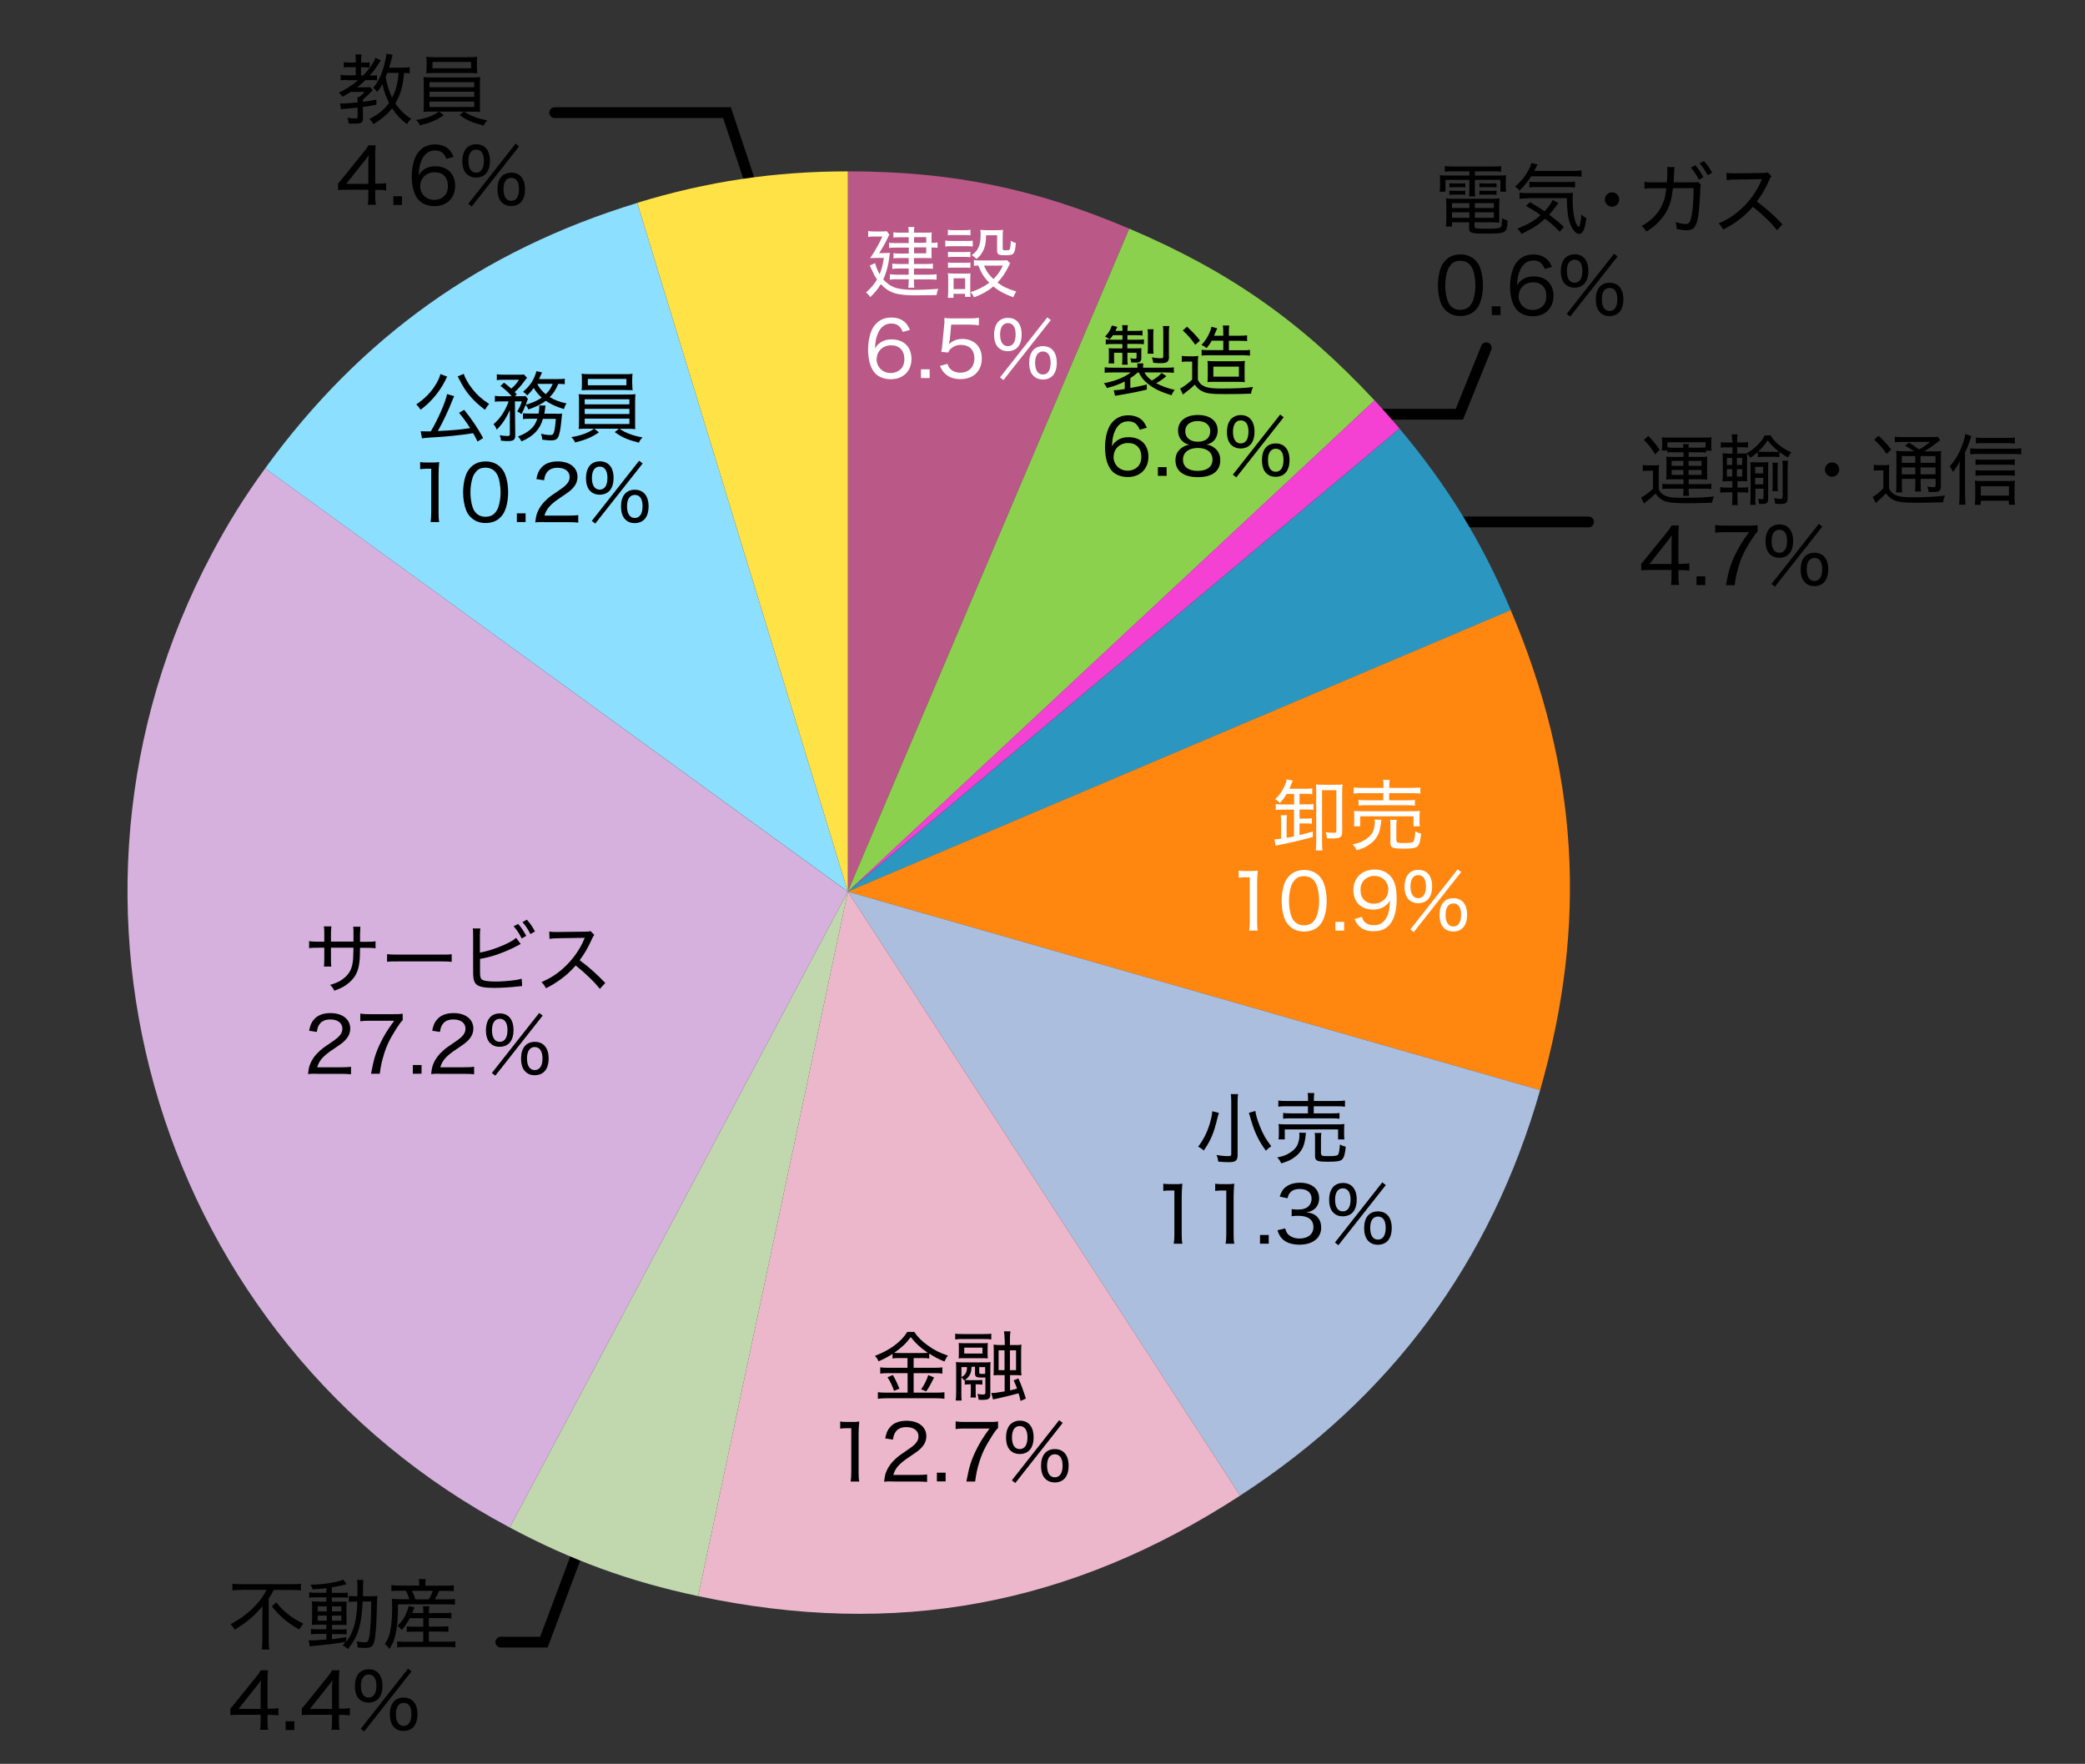 <?xml version="1.0" encoding="UTF-8"?>
<svg id="_文系男子" data-name="文系男子" xmlns="http://www.w3.org/2000/svg" width="193.59" height="163.76" version="1.1" viewBox="0 0 193.59 163.76">
  <rect x="0" y="0" width="193.59" height="163.76" fill="#333333" stroke="none"/>
  <!-- Generator: Adobe Illustrator 29.6.0, SVG Export Plug-In . SVG Version: 2.1.1 Build 207)  -->
  <defs>
    <style>
      .st0 {
        fill: #8ddfff;
      }

      .st1 {
        fill: #ba5887;
      }

      .st1, .st2 {
        fill-rule: evenodd;
      }

      .st3 {
        fill: #2b97c1;
      }

      .st4 {
        fill: none;
        stroke: #000;
        stroke-linecap: round;
        stroke-miterlimit: 10;
      }

      .st5 {
        fill: #edb7cb;
      }

      .st6 {
        fill: #f440d3;
      }

      .st7 {
        fill: #c1d8af;
      }

      .st8 {
        fill: #fff;
      }

      .st9 {
        fill: #ffe346;
      }

      .st2 {
        fill: #8bd14e;
      }

      .st10 {
        fill: #d6b1dd;
      }

      .st11 {
        fill: #abbedd;
      }

      .st12 {
        fill: #ff8710;
      }
    </style>
  </defs>
  <polyline class="st4" points="53.5 144.46 50.5 152.46 46.5 152.46"/>
  <polyline class="st4" points="138 32.29 135.5 38.46 125.5 38.46"/>
  <line class="st4" x1="147.5" y1="48.46" x2="134.5" y2="48.46"/>
  <polyline class="st4" points="51.5 10.46 67.5 10.46 70 17.96"/>
  <g>
    <path class="st1" d="M78.72,82.78V15.91c9.6,0,17.29,1.56,26.13,5.32l-26.13,61.55Z"/>
    <path class="st2" d="M78.72,82.78l26.13-61.55c9.25,3.93,15.93,8.6,22.78,15.95l-48.91,45.61Z"/>
    <path class="st6" d="M78.72,82.78l48.91-45.61c.6.65,1.75,1.94,2.32,2.62l-51.23,42.98Z"/>
    <path class="st3" d="M78.72,82.78l51.23-42.98c4.46,5.32,7.62,10.46,10.33,16.86l-61.55,26.13Z"/>
    <path class="st12" d="M78.72,82.78l61.55-26.13c6.29,14.82,7.16,29.08,2.73,44.56l-64.28-18.43Z"/>
    <path class="st11" d="M78.72,82.78l64.28,18.43c-4.6,16.05-13.86,28.56-27.86,37.65l-36.42-56.08Z"/>
    <path class="st5" d="M78.72,82.78l36.42,56.08c-15.73,10.22-31.97,13.23-50.32,9.33l13.9-65.41Z"/>
    <path class="st7" d="M78.72,82.78l-13.9,65.41c-6.36-1.35-11.75-3.31-17.49-6.37l31.39-59.04Z"/>
    <path class="st10" d="M78.72,82.78l-31.39,59.04C14.72,124.49,2.34,84,19.68,51.39c1.54-2.9,3.01-5.25,4.94-7.91l54.1,39.31Z"/>
    <path class="st0" d="M78.72,82.78L24.62,43.48c8.86-12.19,20.14-20.24,34.55-24.64l19.55,63.95Z"/>
    <path class="st9" d="M78.72,82.78l-19.55-63.95c6.5-1.99,12.76-2.92,19.55-2.92v66.87Z"/>
  </g>
  <g>
    <path d="M32.82,87.44v-.67c0-.5,0-.56-.03-.73h.67q-.02.19-.03.68v.72h.57c.45,0,.6,0,.87-.05v.65c-.25-.03-.44-.04-.85-.04h-.59c-.01.85-.02,1.01-.06,1.31-.09.88-.39,1.46-1.01,1.97-.36.3-.7.48-1.32.7-.11-.23-.17-.32-.39-.54.64-.18,1-.37,1.38-.7.49-.44.7-.92.76-1.77.01-.2.02-.43.03-.98h-2.09v1.03c0,.34,0,.54.03.72h-.68c.02-.18.03-.4.03-.72v-1.03h-.56c-.4,0-.59,0-.85.04v-.65c.28.04.42.05.87.05h.54v-.75c0-.28-.01-.52-.04-.67h.7c-.03.19-.04.38-.04.65v.76h2.09Z"/>
    <path d="M35.95,88.59c.23.03.49.04.99.04h4.03c.57,0,.72,0,.97-.04v.71c-.27-.03-.48-.04-.98-.04h-4.02c-.57,0-.75,0-1,.04v-.71Z"/>
    <path d="M44.57,88.44c.69-.12,1.49-.38,2.25-.72.57-.26.88-.44,1.1-.65l.43.58c-.13.05-.14.06-.32.16-.65.35-1.38.65-2.08.88-.5.16-.72.21-1.38.34v1.13c0,.49.03.64.14.75.14.15.58.22,1.35.22.46,0,1.13-.05,1.66-.12.29-.04.44-.06.72-.14l.04.68q-.09,0-.32.03c-.75.09-1.61.14-2.27.14-.89,0-1.36-.09-1.63-.3-.18-.14-.27-.36-.31-.7-.01-.12-.02-.26-.02-.59v-3.23c0-.34,0-.5-.04-.7h.71c-.03.22-.04.39-.04.71v1.54ZM48.11,85.78c.34.4.5.65.75,1.11l-.42.24c-.22-.44-.45-.8-.75-1.13l.42-.22ZM48.92,85.39c.34.39.5.62.75,1.09l-.42.24c-.21-.42-.42-.74-.74-1.11l.4-.22Z"/>
    <path d="M55.71,91.83c-.55-.7-1.42-1.53-2.26-2.19-.47.54-.85.88-1.36,1.26-.5.36-.87.59-1.4.85-.14-.26-.2-.35-.42-.57.93-.39,1.65-.88,2.37-1.61.67-.67,1.25-1.53,1.59-2.35.02-.05.02-.06.04-.09,0-.02.01-.03.02-.06q-.09,0-2.44.04c-.39,0-.57.02-.83.06l-.02-.68c.22.04.37.04.68.04h.16l2.48-.03c.29,0,.37-.01.51-.06l.35.36c-.08.09-.14.19-.21.36-.37.82-.69,1.38-1.15,1.99.9.67,1.56,1.26,2.38,2.11l-.51.56Z"/>
    <path d="M29.43,99.69c-.48,0-.59,0-.83.03.07-.54.09-.66.2-.93.19-.47.49-.88.95-1.28.24-.21.41-.33,1.12-.81.68-.46.92-.77.92-1.2,0-.52-.44-.85-1.12-.85-.47,0-.8.15-1.01.45-.13.19-.19.36-.24.71l-.72-.11c.1-.52.22-.79.47-1.07.34-.38.85-.57,1.51-.57,1.12,0,1.84.57,1.84,1.44,0,.34-.12.67-.34.93-.23.29-.41.43-1.23.98-.95.63-1.31,1.04-1.5,1.68h2.22c.38,0,.67-.01.92-.05v.7c-.31-.03-.55-.04-.94-.04h-2.21Z"/>
    <path d="M37.38,94.73c-.15.14-.29.32-.59.79-.61.96-.92,1.6-1.18,2.5-.17.56-.24.9-.35,1.67h-.81c.24-1.31.43-1.95.87-2.85.35-.72.66-1.23,1.28-2.07h-2.3c-.37,0-.57.01-.85.05v-.71c.29.04.5.05.87.05h2.19c.46,0,.61,0,.88-.04v.61Z"/>
    <path d="M39.14,98.88v.81h-.81v-.81h.81Z"/>
    <path d="M40.86,99.69c-.48,0-.59,0-.83.03.07-.54.09-.66.2-.93.19-.47.49-.88.95-1.28.24-.21.41-.33,1.12-.81.68-.46.92-.77.92-1.2,0-.52-.44-.85-1.12-.85-.47,0-.8.15-1.01.45-.13.19-.19.36-.24.71l-.72-.11c.1-.52.22-.79.47-1.07.34-.38.85-.57,1.51-.57,1.12,0,1.84.57,1.84,1.44,0,.34-.12.67-.34.93-.23.29-.41.43-1.23.98-.95.63-1.31,1.04-1.5,1.68h2.22c.38,0,.67-.01.92-.05v.7c-.31-.03-.55-.04-.94-.04h-2.21Z"/>
    <path d="M45.52,96.86c-.26-.25-.4-.67-.4-1.2s.14-.95.4-1.23c.21-.22.53-.34.88-.34.81,0,1.28.57,1.28,1.54,0,.55-.14.96-.4,1.22-.22.22-.53.34-.88.34s-.67-.11-.88-.34ZM50.07,94.05l.32.24-4.4,5.58-.32-.25,4.39-5.57ZM45.68,95.64c0,.7.26,1.09.72,1.09s.72-.39.72-1.09-.27-1.05-.72-1.05-.72.39-.72,1.05ZM48.78,99.49c-.27-.25-.4-.67-.4-1.22,0-.97.47-1.54,1.28-1.54s1.28.57,1.28,1.54c0,.54-.14.96-.4,1.22-.22.22-.53.34-.88.34s-.66-.11-.88-.34ZM48.93,98.26c0,.7.26,1.09.72,1.09s.72-.39.72-1.09c0-.67-.27-1.05-.72-1.05s-.72.39-.72,1.05Z"/>
  </g>
  <g>
    <path d="M22.42,147.62c-.28,0-.6.01-.84.04v-.62c.24.03.5.04.82.04h4.71c.37,0,.62-.01.83-.04v.62c-.24-.03-.53-.04-.82-.04h-1.7c-.17.32-.23.43-.47.8v3.92c0,.31.01.56.05.81h-.69c.03-.24.05-.54.05-.81v-2.45c0-.3,0-.46.01-.78-.68.86-1.38,1.46-2.58,2.2-.09-.18-.19-.31-.38-.51.98-.54,1.6-1,2.24-1.67.51-.53.75-.86,1.1-1.52h-2.35ZM25.64,148.76c.39.49.68.77,1.09,1.1.46.37.92.64,1.44.89-.15.16-.24.29-.38.54-1.06-.59-1.79-1.2-2.55-2.15l.4-.37Z"/>
    <path d="M30.33,147.45c-.45.05-.78.09-1.3.11-.04-.15-.08-.22-.2-.43,1.22-.02,2.53-.22,3.03-.47l.34.43c-.07,0-.11.01-.26.06-.39.09-.73.16-1.13.22v.52h.84c.32,0,.5,0,.64-.04v.49c-.12-.02-.22-.03-.55-.03h-.93v.4h.75c.29,0,.45,0,.62-.02-.01.14-.01.26-.01.63v.88c0,.35,0,.58.01.67-.19,0-.33-.01-.65-.01h-.71v.43h.71c.37,0,.5,0,.65-.03v.49c-.14-.02-.24-.03-.56-.03h-.8v.47c.38-.04.63-.08,1.33-.19v.44c.36-.46.62-1.03.79-1.69.14-.56.21-1.18.24-2.05h-.14c-.29,0-.45,0-.65.04v-.57c.17.02.32.03.59.03h.2c0-.24.01-.37.01-.62,0-.57,0-.68-.05-.89h.61c-.04.14-.04.29-.04.56q0,.13-.01.95h.69c.29,0,.44,0,.65-.03-.02.17-.03.32-.04.75-.04,1.69-.07,2.31-.17,3.05-.12.85-.28,1.03-.92,1.03-.17,0-.43-.01-.7-.04,0-.2-.04-.37-.11-.57.37.07.54.09.72.09.27,0,.34-.04.41-.27.14-.47.23-1.71.24-3.52h-.8c-.05,1.03-.13,1.73-.29,2.32-.21.83-.51,1.39-1.08,2.1-.07-.1-.29-.25-.49-.35.14-.14.19-.19.29-.32-1.15.19-1.49.23-2.95.37-.19.01-.24.02-.39.05l-.1-.57c.12.01.21.01.31.01.26,0,.69-.03,1.33-.08v-.52h-.78c-.22,0-.47.01-.65.04v-.51c.17.03.34.04.65.04h.78v-.43h-.67c-.3,0-.48,0-.67.02.01-.18.02-.32.02-.67v-.87c0-.36,0-.42-.02-.64.19.01.38.02.68.02h.66v-.4h-.95c-.29,0-.45,0-.64.04v-.5c.19.03.37.04.64.04h.95v-.45ZM29.5,149.14v.46h.84v-.46h-.84ZM29.5,150v.47h.84v-.47h-.84ZM30.82,149.6h.87v-.46h-.87v.46ZM30.82,150.47h.87v-.47h-.87v.47Z"/>
    <path d="M38.92,147.08c0-.16,0-.31-.04-.47h.65c-.03.17-.04.3-.04.47v.14h1.86c.38,0,.58-.01.78-.04v.55c-.23-.02-.41-.03-.75-.03h-.61c-.17.39-.25.55-.39.79h1.03c.4,0,.63,0,.83-.04v.54c-.23-.03-.42-.04-.83-.04h-4.46c0,1.33-.06,2.04-.22,2.76-.12.57-.29.96-.58,1.4-.14-.24-.21-.31-.42-.47.25-.39.37-.65.47-1.06.13-.52.21-1.34.21-2.15,0-.4,0-.78-.03-.99.27.03.48.04.83.04h.8c-.09-.29-.19-.54-.32-.79h-.64c-.33,0-.5,0-.71.03v-.55c.18.03.38.04.74.04h1.85v-.14ZM38.05,150.24c-.24.46-.42.72-.75,1.09-.14-.18-.23-.26-.4-.38.39-.37.59-.65.79-1.09.12-.26.2-.5.26-.75l.54.12q-.12.29-.22.53h1.03v-.09c0-.26,0-.39-.04-.54h.6c-.03.17-.04.29-.04.54v.09h1.39c.35,0,.54,0,.7-.04v.54c-.19-.02-.39-.03-.71-.03h-1.38v.79h1.16c.33,0,.49,0,.65-.04v.53c-.2-.02-.36-.03-.65-.03h-1.16v.94h1.79c.3,0,.5,0,.67-.04v.57c-.21-.03-.41-.04-.68-.04h-4.05c-.25,0-.46.01-.67.04v-.56c.17.03.37.04.66.04h1.76v-.94h-.86c-.27,0-.45,0-.67.03v-.52c.17.02.33.03.66.03h.87v-.79h-1.24ZM39.82,148.49c.18-.33.26-.49.37-.79h-1.94c.15.31.2.43.32.79h1.25Z"/>
    <path d="M21.39,158.63c.17-.19.32-.37.49-.59l1.79-2.21c.26-.31.39-.49.54-.75h.67c-.04.44-.04.65-.04,1.21v2.35h.27c.29,0,.47-.01.74-.05v.68c-.27-.04-.44-.05-.74-.05h-.27v.59c0,.35.01.53.06.79h-.76c.05-.24.06-.46.06-.8v-.59h-1.94c-.41,0-.62,0-.87.03v-.63ZM24.2,156.94c0-.38,0-.6.04-.95-.14.21-.29.41-.52.69l-1.57,1.98h2.05v-1.72Z"/>
    <path d="M27.33,159.81v.81h-.81v-.81h.81Z"/>
    <path d="M28.02,158.63c.17-.19.32-.37.49-.59l1.79-2.21c.26-.31.39-.49.54-.75h.67c-.04.44-.04.65-.04,1.21v2.35h.27c.29,0,.47-.01.74-.05v.68c-.27-.04-.44-.05-.74-.05h-.27v.59c0,.35.01.53.06.79h-.76c.05-.24.06-.46.06-.8v-.59h-1.94c-.41,0-.62,0-.87.03v-.63ZM30.83,156.94c0-.38,0-.6.04-.95-.14.21-.29.41-.52.69l-1.57,1.98h2.05v-1.72Z"/>
    <path d="M33.35,157.75c-.26-.25-.4-.67-.4-1.2s.14-.95.4-1.23c.22-.22.53-.34.88-.34.81,0,1.28.57,1.28,1.54,0,.54-.14.96-.4,1.22-.22.22-.53.34-.88.34s-.67-.11-.88-.34ZM37.89,154.93l.32.25-4.4,5.58-.32-.25,4.39-5.58ZM33.51,156.52c0,.7.26,1.09.72,1.09s.72-.39.72-1.09c0-.67-.26-1.05-.72-1.05s-.72.39-.72,1.05ZM36.6,160.37c-.26-.25-.4-.67-.4-1.22,0-.97.47-1.54,1.28-1.54s1.28.57,1.28,1.54c0,.54-.14.96-.4,1.22-.22.22-.53.34-.88.34s-.66-.11-.88-.34ZM36.76,159.15c0,.7.26,1.09.72,1.09s.72-.39.72-1.09-.26-1.05-.72-1.05-.72.39-.72,1.05Z"/>
  </g>
  <g>
    <path d="M83.55,126.09c-.3,0-.47,0-.68.04v-.43c-.47.3-.78.47-1.3.69-.09-.21-.15-.3-.33-.51,1.38-.52,2.43-1.29,3-2.22h.65c.29.45.67.83,1.23,1.24.6.44,1.14.71,1.89.96-.14.18-.23.35-.32.55-.58-.24-.9-.41-1.41-.74v.46c-.19-.03-.37-.04-.67-.04h-.78v.9h1.95c.34,0,.54-.01.72-.04v.58c-.22-.03-.42-.04-.73-.04h-1.94v1.81h2.06c.34,0,.58-.01.8-.04v.61c-.24-.04-.52-.05-.81-.05h-4.52c-.29,0-.56.01-.85.05v-.61c.24.03.5.04.84.04h1.92v-1.81h-1.82c-.28,0-.5.01-.72.04v-.58c.19.03.4.04.72.04h1.81v-.9h-.71ZM82.9,127.66c.25.43.4.75.61,1.27l-.5.2c-.17-.49-.35-.87-.61-1.26l.5-.21ZM85.6,125.62c.26,0,.39,0,.55-.02-.65-.43-1.16-.9-1.59-1.46-.42.58-.82.95-1.54,1.47.17,0,.29.01.52.01h2.07ZM86.73,127.89c-.41.8-.42.83-.73,1.29l-.48-.19c.27-.37.49-.79.67-1.32l.54.22Z"/>
    <path d="M92.04,124.36c-.24-.03-.39-.04-.73-.04h-1.89c-.33,0-.49,0-.73.04v-.54c.2.04.4.04.76.04h1.84c.37,0,.55,0,.75-.04v.54ZM89.52,128.18c-.09-.14-.14-.19-.26-.29v1.39c0,.37,0,.57.03.75h-.55c.03-.22.04-.46.04-.85v-2.04c0-.26,0-.47-.02-.68.14.01.42.03.65.03h1.95c.32,0,.47,0,.61-.03-.01.21-.02.38-.02.63v2.33c0,.45-.14.55-.75.55-.09,0-.17,0-.34-.02-.02-.24-.04-.34-.11-.53.21.04.36.05.5.05.19,0,.24-.03.24-.15v-1.43c-.14,0-.23.01-.34.01-.49,0-.62-.07-.62-.36v-.64h-.32c-.03.4-.06.57-.18.77-.11.19-.22.3-.44.45.12.01.21.02.39.02h.81c.19,0,.3,0,.42-.02v.44c-.12-.02-.24-.03-.42-.03h-.2v.72c0,.19,0,.33.03.5h-.51c.02-.16.03-.32.03-.5v-.72h-.14c-.18,0-.3,0-.42.03v-.43l-.04.02ZM91.7,125.63c0,.23,0,.37.02.49-.12-.01-.26-.02-.49-.02h-1.67c-.26,0-.4,0-.55.02.01-.13.02-.29.02-.48v-.47c0-.19,0-.34-.02-.48.13.01.28.02.55.02h1.6c.28,0,.42,0,.56-.02-.01.12-.02.27-.02.48v.46ZM89.26,127.87c.24-.15.34-.25.42-.4.06-.13.09-.21.11-.54h-.52v.95ZM91.22,125.12h-1.69v.55h1.69v-.55ZM90.92,127.43c0,.11.04.13.28.13.1,0,.15,0,.27-.01v-.62h-.55v.51ZM93.27,124.34c0-.29-.01-.5-.05-.73h.6c-.04.22-.05.44-.05.73v.54h.4c.27,0,.47,0,.67-.04-.02.2-.03.39-.03.7v1.44c0,.34,0,.53.03.72-.19-.02-.34-.03-.67-.03h-.39v1.42q.29-.06.65-.17c-.11-.33-.17-.43-.32-.76l.45-.18c.28.65.45,1.1.69,1.87l-.49.22c-.09-.37-.12-.5-.19-.71-.5.14-1.18.31-1.81.45-.38.08-.39.08-.56.12l-.16-.6c.34,0,.37,0,1.24-.15v-1.51h-.37c-.34,0-.48,0-.66.02.01-.19.02-.36.02-.68v-1.47c0-.34,0-.51-.02-.7.2.03.39.04.7.04h.34v-.54ZM92.72,125.37v1.84h.55v-1.84h-.55ZM94.34,127.21v-1.84h-.57v1.84h.57Z"/>
    <path d="M78,131.98c.2.03.34.04.63.04h.51c.27,0,.39,0,.64-.04-.04.43-.06.8-.06,1.19v3.53c0,.34.01.57.06.85h-.8c.04-.27.06-.51.06-.85v-4.1h-.37c-.24,0-.43.01-.66.04v-.67Z"/>
    <path d="M82.92,137.54c-.48,0-.59,0-.83.03.07-.55.09-.66.2-.93.19-.47.49-.88.95-1.28.24-.21.41-.33,1.12-.81.68-.46.92-.77.92-1.2,0-.52-.44-.85-1.12-.85-.47,0-.8.15-1.01.45-.13.19-.19.36-.24.71l-.72-.11c.1-.52.22-.79.47-1.07.34-.38.85-.57,1.51-.57,1.12,0,1.84.57,1.84,1.44,0,.34-.12.67-.34.93-.23.29-.41.43-1.23.98-.95.63-1.31,1.04-1.5,1.68h2.22c.38,0,.67-.01.92-.05v.7c-.31-.03-.55-.04-.94-.04h-2.21Z"/>
    <path d="M87.8,136.73v.81h-.81v-.81h.81Z"/>
    <path d="M92.66,132.59c-.15.14-.29.31-.59.79-.61.96-.92,1.6-1.18,2.5-.17.56-.24.9-.35,1.67h-.81c.24-1.31.43-1.95.87-2.85.35-.72.66-1.23,1.28-2.07h-2.3c-.37,0-.57.01-.85.05v-.71c.29.04.5.05.87.05h2.19c.46,0,.61,0,.88-.04v.61Z"/>
    <path d="M93.81,134.67c-.26-.25-.4-.67-.4-1.2s.14-.95.4-1.23c.22-.21.53-.34.88-.34.81,0,1.28.57,1.28,1.54,0,.54-.14.96-.4,1.22-.22.22-.53.34-.88.34s-.67-.12-.88-.34ZM98.35,131.86l.32.25-4.4,5.58-.32-.25,4.39-5.58ZM93.96,133.45c0,.7.26,1.09.72,1.09s.72-.39.72-1.09c0-.67-.26-1.05-.72-1.05s-.72.39-.72,1.05ZM97.06,137.3c-.26-.25-.4-.67-.4-1.22,0-.97.47-1.54,1.28-1.54s1.28.57,1.28,1.54c0,.54-.14.96-.4,1.22-.22.22-.53.34-.88.34s-.66-.12-.88-.34ZM97.22,136.07c0,.7.26,1.09.72,1.09s.72-.39.72-1.09c0-.67-.26-1.05-.72-1.05s-.72.39-.72,1.05Z"/>
  </g>
  <g>
    <path d="M113.17,103.33c-.03.1-.06.22-.12.43-.35,1.46-.63,2.11-1.28,3.06-.17-.15-.29-.24-.52-.36.52-.69.85-1.35,1.1-2.22.12-.43.19-.77.21-1.07l.62.16ZM114.95,101.6c-.03.19-.04.43-.04.77v4.88c0,.51-.19.65-.83.65-.29,0-.57-.01-.97-.05-.03-.26-.06-.39-.16-.62.44.08.77.11,1.05.11.26,0,.32-.04.32-.18v-4.81c0-.33-.01-.56-.04-.77h.68ZM116.56,103.14c.05.39.16.77.41,1.41.27.71.59,1.27,1.07,1.87-.24.16-.33.24-.5.42-.66-.9-1.03-1.66-1.37-2.8l-.13-.45c-.05-.16-.08-.26-.08-.27l.59-.17Z"/>
    <path d="M121.26,105.19c-.02.11-.03.17-.04.3-.03.32-.13.77-.23.99-.19.42-.47.75-.9,1.04-.31.21-.56.32-1.13.49-.11-.24-.19-.36-.37-.55.46-.09.67-.16.95-.3.42-.22.75-.52.9-.81.11-.22.21-.6.21-.86v-.06s0-.04,0-.04c0-.04-.01-.15-.02-.23l.63.02ZM121.45,102.11c0-.29,0-.45-.04-.63h.62c-.03.16-.04.33-.04.63v.11h2.09c.37,0,.62-.01.8-.04v.57c-.21-.03-.46-.04-.8-.04h-2.1v.66h1.64c.38,0,.57,0,.75-.04v.54c-.22-.03-.38-.04-.75-.04h-3.73c-.34,0-.53,0-.75.04v-.54c.18.03.37.04.75.04h1.55v-.66h-1.94c-.37,0-.55,0-.81.04v-.57c.17.03.43.04.82.04h1.94v-.11ZM118.71,105.8c.02-.16.03-.29.03-.5v-.44c0-.2,0-.34-.03-.5.22.02.41.03.73.03h4.65c.33,0,.51,0,.74-.03-.02.15-.03.27-.03.48v.44c0,.22,0,.37.03.51h-.59v-.93h-4.95v.93h-.58ZM122.67,107.1c0,.21.07.24.67.24s.81-.03.9-.14c.08-.11.13-.38.17-.94.16.09.34.16.54.2-.06.65-.15.98-.32,1.17-.16.17-.47.23-1.3.23-1.05,0-1.23-.08-1.23-.54v-1.55c0-.32,0-.44-.04-.58h.63c-.03.16-.04.29-.04.56v1.36Z"/>
    <path d="M108,109.9c.2.03.34.04.63.04h.51c.27,0,.39,0,.64-.04-.04.43-.06.8-.06,1.19v3.53c0,.34.01.57.06.85h-.8c.04-.26.06-.51.06-.85v-4.09h-.37c-.24,0-.43.01-.66.04v-.67Z"/>
    <path d="M112.82,109.9c.2.03.34.04.63.04h.51c.27,0,.39,0,.64-.04-.04.43-.06.8-.06,1.19v3.53c0,.34.01.57.06.85h-.8c.04-.26.06-.51.06-.85v-4.09h-.37c-.24,0-.43.01-.66.04v-.67Z"/>
    <path d="M117.8,114.66v.81h-.81v-.81h.81Z"/>
    <path d="M119.33,114.07c.11.36.2.5.41.65.24.18.55.27.91.27.8,0,1.3-.41,1.3-1.06,0-.69-.49-1.05-1.41-1.05-.22,0-.39.01-.61.04v-.66c.17.02.36.04.57.04.46,0,.79-.1,1.01-.32.17-.17.27-.42.27-.69,0-.56-.41-.9-1.1-.9-.43,0-.72.12-.92.37-.1.12-.15.24-.22.49l-.72-.15c.13-.39.22-.56.42-.77.34-.34.84-.52,1.47-.52,1.08,0,1.77.57,1.77,1.44,0,.44-.18.83-.5,1.05-.18.13-.33.19-.67.26.5.06.78.19,1.02.45.23.25.34.57.34.98,0,.39-.15.77-.42,1.03-.36.35-.91.54-1.59.54-.76,0-1.32-.21-1.67-.61-.17-.19-.25-.36-.38-.73l.72-.17Z"/>
    <path d="M123.81,112.6c-.26-.25-.4-.67-.4-1.2s.14-.95.4-1.23c.22-.22.53-.34.88-.34.81,0,1.28.57,1.28,1.54,0,.54-.14.96-.4,1.22-.22.22-.53.34-.88.34s-.67-.11-.88-.34ZM128.35,109.78l.32.25-4.4,5.58-.32-.25,4.39-5.58ZM123.96,111.38c0,.7.26,1.09.72,1.09s.72-.39.72-1.09c0-.67-.26-1.05-.72-1.05s-.72.39-.72,1.05ZM127.06,115.23c-.26-.25-.4-.67-.4-1.22,0-.97.47-1.54,1.28-1.54s1.28.57,1.28,1.54c0,.54-.14.96-.4,1.22-.22.22-.53.34-.88.34s-.66-.11-.88-.34ZM127.22,114c0,.7.26,1.09.72,1.09s.72-.39.72-1.09-.26-1.05-.72-1.05-.72.39-.72,1.05Z"/>
  </g>
  <g>
    <path d="M41.53,34.96c-.05.08-.11.18-.19.37-.29.59-.75,1.25-1.21,1.74-.34.37-.6.61-1.08.97-.13-.21-.24-.34-.4-.49.82-.56,1.4-1.15,1.85-1.92.22-.37.34-.67.39-.9l.64.24ZM44.34,40.99c-.17-.34-.22-.44-.41-.77-1.19.19-2.55.33-3.92.4-.56.04-.6.04-.83.08l-.12-.66c.19,0,.35.01.52.01.14,0,.22,0,.42,0,.67-1.13,1.36-2.7,1.51-3.46l.66.19c-.06.11-.06.14-.14.32-.39,1-.95,2.18-1.38,2.92,1.4-.07,1.91-.11,3-.27-.31-.5-.54-.82-1.03-1.42l.48-.28c.72.9,1.28,1.74,1.76,2.62l-.53.33ZM43.06,34.72c.12.38.43.93.81,1.41.42.53.85.92,1.55,1.38-.18.19-.27.32-.39.54-.61-.47-.95-.78-1.31-1.19-.42-.47-.75-.99-1.06-1.6-.09-.17-.13-.26-.17-.31l.57-.24Z"/>
    <path d="M52.44,35.67c-.17-.02-.27-.02-.6-.03-.26.58-.43.85-.8,1.23.44.27.88.43,1.56.59-.13.19-.16.27-.24.52-.72-.22-1.23-.45-1.68-.77-.41.31-.87.54-1.62.81-.06-.16-.14-.28-.26-.42-.14.37-.22.56-.39.85-.15-.13-.2-.16-.39-.25.2-.32.32-.57.43-.93h-.64l.03,3.16c0,.39-.16.52-.65.52-.22,0-.38,0-.68-.04,0-.17-.04-.32-.11-.5.32.05.52.07.74.07.14,0,.2-.04.2-.16v-2.26c-.34.78-.72,1.34-1.22,1.83-.09-.23-.15-.33-.3-.5.64-.56,1.07-1.2,1.41-2.12h-.66c-.29,0-.46,0-.62.04v-.56c.17.03.34.04.65.04h.91c-.34-.39-.59-.62-1.04-.96l.33-.3c.34.26.46.37.67.55.34-.29.47-.45.72-.82h-1.43c-.28,0-.46,0-.63.04v-.55c.17.03.35.04.67.04h1.26c.39,0,.44,0,.59-.02l.29.31c-.06.06-.11.11-.22.27-.33.45-.6.75-.93,1.05.07.08.1.11.19.21l-.17.18h.47c.24,0,.39,0,.52-.02l.22.28c-.04.06-.06.13-.1.24-.04.12-.06.17-.1.29.65-.19,1.06-.38,1.48-.66-.32-.29-.53-.55-.74-.9-.18.24-.29.37-.61.7-.12-.16-.19-.21-.38-.34.56-.5.88-.92,1.1-1.5.07-.17.09-.24.14-.42l.52.12q-.03.06-.11.24c-.07.17-.1.24-.17.38h1.67c.32,0,.54-.01.72-.04v.53ZM51.61,38.42c.29,0,.45,0,.58-.03q-.02.14-.07.68c-.08.86-.19,1.38-.34,1.59-.12.16-.29.23-.62.23-.23,0-.38-.01-.81-.07-.02-.23-.04-.31-.12-.55.39.09.64.12.86.12.24,0,.31-.08.39-.43.05-.24.08-.45.13-1.07h-1.2c-.29,1-.88,1.61-1.99,2.09-.09-.18-.18-.31-.33-.45.59-.23.91-.42,1.23-.72.26-.24.43-.52.57-.93h-.7c-.31,0-.47,0-.63.03v-.54c.17.02.31.03.65.03h.8c.04-.23.06-.43.06-.61,0-.06,0-.08-.01-.14h.59c-.02.14-.02.16-.06.47-.01.09-.03.17-.05.29h1.08ZM49.88,35.64c.19.37.43.67.79.96.31-.29.45-.51.65-.96h-1.43Z"/>
    <path d="M54.54,39.8c-.37,0-.57,0-.81.03q.02-.17.03-.75v-1.71c0-.37,0-.58-.03-.77.22.02.45.03.81.03h3.66c.35,0,.57,0,.8-.03-.02.17-.03.39-.03.77v2.11s0,.13,0,.13c0,.05,0,.11.02.23-.23-.02-.44-.03-.8-.03h-.67c.56.38,1.26.65,2.14.8-.17.17-.27.31-.34.49-1.1-.29-1.51-.47-2.24-.98l.39-.32h-2.29l.43.34c-.4.27-.67.42-1.11.6-.27.11-.43.16-1.1.34-.11-.22-.17-.32-.35-.5.85-.12,1.64-.42,2.11-.78h-.62ZM58.71,35.71c0,.22,0,.36.03.52-.23-.01-.47-.02-.8-.02h-3.14c-.34,0-.57,0-.8.02.02-.18.03-.32.03-.52v-.49c0-.21,0-.32-.03-.52.22.03.42.04.81.04h3.11c.39,0,.58,0,.81-.04-.02.18-.03.3-.03.52v.49ZM54.29,37.54h4.15v-.47h-4.15v.47ZM54.29,38.44h4.15v-.48h-4.15v.48ZM54.29,39.37h4.15v-.5h-4.15v.5ZM54.58,35.18v.59h3.58v-.59h-3.58Z"/>
    <path d="M39,42.9c.2.03.34.04.63.04h.51c.27,0,.39,0,.64-.04-.04.43-.06.8-.06,1.19v3.53c0,.34.01.57.06.85h-.8c.04-.27.06-.51.06-.85v-4.1h-.37c-.24,0-.43.01-.66.04v-.67Z"/>
    <path d="M43.72,48.04c-.2-.2-.35-.43-.44-.67-.19-.5-.28-1.07-.28-1.65,0-.77.17-1.54.42-1.96.36-.6.93-.92,1.67-.92.55,0,1.03.19,1.37.53.2.2.35.44.44.67.19.5.28,1.06.28,1.66,0,.86-.19,1.64-.51,2.09-.37.52-.9.77-1.59.77-.55,0-1.01-.18-1.36-.53ZM44.21,43.79c-.15.17-.26.34-.32.53-.14.42-.21.89-.21,1.4,0,.65.14,1.33.33,1.66.24.4.6.6,1.07.6.34,0,.65-.11.85-.33.15-.16.27-.35.34-.57.14-.43.21-.88.21-1.38,0-.61-.13-1.3-.31-1.63-.23-.43-.6-.65-1.1-.65-.37,0-.65.11-.87.37Z"/>
    <path d="M48.8,47.66v.81h-.81v-.81h.81Z"/>
    <path d="M50.53,48.47c-.48,0-.59,0-.83.03.07-.55.09-.66.2-.93.19-.47.49-.88.95-1.28.24-.21.41-.33,1.12-.81.68-.46.92-.77.92-1.2,0-.52-.44-.85-1.12-.85-.47,0-.8.15-1.01.45-.13.19-.19.36-.24.71l-.72-.11c.1-.52.22-.79.47-1.07.34-.38.85-.57,1.51-.57,1.12,0,1.84.57,1.84,1.44,0,.34-.12.67-.34.93-.23.29-.41.43-1.23.98-.95.63-1.31,1.04-1.5,1.68h2.22c.38,0,.67-.01.92-.05v.7c-.31-.03-.55-.04-.94-.04h-2.21Z"/>
    <path d="M54.81,45.6c-.26-.25-.4-.67-.4-1.2s.14-.95.4-1.23c.22-.22.53-.34.88-.34.81,0,1.28.57,1.28,1.54,0,.54-.14.96-.4,1.22-.22.22-.53.34-.88.34s-.67-.11-.88-.34ZM59.35,42.78l.32.25-4.4,5.58-.32-.25,4.39-5.58ZM54.96,44.37c0,.7.26,1.09.72,1.09s.72-.39.72-1.09c0-.67-.26-1.05-.72-1.05s-.72.39-.72,1.05ZM58.06,48.23c-.26-.25-.4-.67-.4-1.22,0-.97.47-1.54,1.28-1.54s1.28.57,1.28,1.54c0,.54-.14.96-.4,1.22-.22.22-.53.34-.88.34s-.66-.11-.88-.34ZM58.22,47c0,.7.26,1.09.72,1.09s.72-.39.72-1.09-.26-1.05-.72-1.05-.72.39-.72,1.05Z"/>
  </g>
  <g>
    <path class="st8" d="M119.46,73.71c-.2.34-.34.53-.64.85-.15-.19-.21-.24-.42-.36.4-.37.65-.73.9-1.29.09-.19.14-.36.17-.55l.57.11c-.04.09-.06.11-.22.52-.04.09-.06.14-.11.24h1.53c.27,0,.42,0,.6-.04v.55c-.17-.03-.32-.04-.59-.04h-.59v.98h.72c.26,0,.4,0,.57-.03v.54c-.16-.02-.32-.03-.57-.03h-.72v.84h.57c.29,0,.42,0,.58-.04v.52c-.19-.02-.3-.03-.58-.03h-.57v1.08c.42-.09.54-.13,1.23-.33v.51c-1.21.33-2.12.54-2.9.69-.28.05-.43.09-.55.12l-.11-.59h.06c.06,0,.24-.02.56-.06v-1.53c0-.32-.01-.48-.04-.65h.59c-.04.19-.04.33-.04.62v1.48c.35-.06.4-.08.69-.14v-2.48h-1.1c-.26,0-.43,0-.6.04v-.56c.17.03.34.04.62.04h1.09v-.98h-.7ZM124.62,77.24c0,.5-.17.6-.95.6-.14,0-.24,0-.47-.01-.01-.24-.03-.29-.11-.56.2.03.54.05.72.05.24,0,.27-.02.27-.22v-3.74h-1.33v4.78c0,.36.01.64.04.82h-.62c.02-.18.04-.47.04-.82v-4.67c0-.32,0-.47-.02-.64.19.02.34.03.62.03h1.21c.3,0,.44,0,.64-.03-.03.19-.04.36-.04.64v3.77Z"/>
    <path class="st8" d="M128.26,76.12c-.02.11-.03.17-.04.3-.03.32-.13.77-.23.99-.19.42-.47.75-.9,1.04-.31.21-.56.32-1.13.49-.11-.24-.19-.36-.37-.55.46-.09.67-.16.95-.3.42-.22.75-.52.9-.81.11-.22.21-.6.21-.86v-.06s0-.04,0-.04c0-.04-.01-.15-.02-.23l.63.02ZM128.45,73.04c0-.29,0-.45-.04-.63h.62c-.03.16-.04.33-.04.63v.11h2.09c.37,0,.62-.01.8-.04v.57c-.21-.03-.46-.04-.8-.04h-2.1v.66h1.64c.38,0,.57,0,.75-.04v.54c-.22-.03-.38-.04-.75-.04h-3.73c-.34,0-.53,0-.75.04v-.54c.18.03.37.04.75.04h1.55v-.66h-1.94c-.37,0-.55,0-.81.04v-.57c.17.03.43.04.82.04h1.94v-.11ZM125.71,76.73c.02-.16.03-.29.03-.5v-.44c0-.2,0-.34-.03-.5.22.02.41.03.73.03h4.65c.33,0,.51,0,.74-.03-.02.15-.03.27-.03.48v.44c0,.22,0,.37.03.51h-.59v-.93h-4.95v.93h-.58ZM129.67,78.03c0,.21.07.24.67.24s.81-.03.9-.14c.08-.11.13-.38.17-.94.16.09.34.16.54.2-.06.65-.15.98-.32,1.17-.16.17-.47.23-1.3.23-1.05,0-1.23-.08-1.23-.54v-1.55c0-.32,0-.44-.04-.58h.63c-.03.17-.04.29-.04.56v1.36Z"/>
    <path class="st8" d="M115,80.83c.2.03.34.04.63.04h.51c.27,0,.39,0,.64-.04-.04.43-.06.8-.06,1.19v3.53c0,.34.01.57.06.85h-.8c.04-.27.06-.51.06-.85v-4.1h-.37c-.24,0-.43.01-.66.04v-.67Z"/>
    <path class="st8" d="M119.72,85.97c-.2-.2-.35-.43-.44-.67-.19-.5-.28-1.07-.28-1.65,0-.77.17-1.54.42-1.96.36-.6.93-.92,1.67-.92.55,0,1.03.19,1.37.53.2.2.35.44.44.67.19.5.28,1.06.28,1.66,0,.86-.19,1.64-.51,2.09-.37.52-.9.77-1.59.77-.55,0-1.01-.18-1.36-.53ZM120.21,81.72c-.15.17-.26.34-.32.53-.14.42-.21.89-.21,1.4,0,.65.14,1.33.33,1.66.24.4.6.6,1.07.6.34,0,.65-.11.85-.33.15-.16.27-.35.34-.57.14-.43.21-.88.21-1.38,0-.61-.13-1.3-.31-1.63-.23-.43-.6-.65-1.1-.65-.37,0-.65.11-.87.37Z"/>
    <path class="st8" d="M124.8,85.59v.81h-.81v-.81h.81Z"/>
    <path class="st8" d="M126.45,85.14c.09.23.14.33.24.44.19.21.5.32.88.32.51,0,.87-.21,1.13-.65.14-.23.25-.57.3-.9.02-.16.04-.42.06-.75-.11.19-.17.27-.32.4-.36.32-.74.45-1.26.45s-1.02-.17-1.33-.49c-.32-.32-.49-.79-.49-1.3,0-1.17.79-1.93,2.01-1.93.72,0,1.34.35,1.67.95.23.41.34.99.34,1.75,0,1.08-.22,1.9-.64,2.4-.37.43-.85.63-1.5.63-.52,0-.93-.12-1.24-.38-.22-.18-.35-.35-.54-.75l.7-.21ZM128.91,82.62c0-.75-.56-1.3-1.31-1.3-.35,0-.68.14-.92.37-.24.24-.36.54-.36.93,0,.78.48,1.28,1.23,1.28s1.35-.54,1.35-1.28Z"/>
    <path class="st8" d="M130.81,83.53c-.26-.25-.4-.67-.4-1.2s.14-.95.4-1.23c.22-.22.53-.34.88-.34.81,0,1.28.57,1.28,1.54,0,.54-.14.96-.4,1.22-.22.22-.53.34-.88.34s-.67-.11-.88-.34ZM135.35,80.71l.32.25-4.4,5.58-.32-.25,4.39-5.58ZM130.96,82.3c0,.7.26,1.09.72,1.09s.72-.39.72-1.09c0-.67-.26-1.05-.72-1.05s-.72.39-.72,1.05ZM134.06,86.15c-.26-.25-.4-.67-.4-1.22,0-.97.47-1.54,1.28-1.54s1.28.57,1.28,1.54c0,.54-.14.96-.4,1.22-.22.22-.53.34-.88.34s-.66-.11-.88-.34ZM134.22,84.93c0,.7.26,1.09.72,1.09s.72-.39.72-1.09-.26-1.05-.72-1.05-.72.39-.72,1.05Z"/>
  </g>
  <g>
    <path d="M152.54,43.17c.17.03.29.04.55.04h.41c.21,0,.37,0,.54-.04-.03.24-.03.39-.03.77v1.48c.17.33.29.46.58.59.34.16.76.21,1.62.21,1.41,0,2.25-.04,2.93-.13-.11.26-.14.37-.18.58-.93.04-1.54.05-2.24.05-1.18,0-1.65-.04-2-.14-.42-.13-.73-.37-1-.76-.31.31-.51.48-.8.7-.12.09-.14.12-.28.24l-.27-.57c.31-.14.69-.42,1.11-.81v-1.68h-.44c-.22,0-.33,0-.51.04v-.56ZM153.05,40.48c.5.52.69.76,1.05,1.28l-.42.42c-.37-.6-.61-.91-1.05-1.34l.42-.36ZM155.37,41.98c-.24,0-.39,0-.55.04v-.19h-.53c.02-.15.04-.26.04-.44v-.34c0-.17-.01-.33-.03-.45.2.02.38.03.67.03h3.28c.28,0,.46,0,.67-.03-.02.14-.03.25-.03.45v.33c0,.2,0,.32.03.46h-.53v.19c-.18-.03-.29-.04-.54-.04h-1.06v.43h1.17c.26,0,.39,0,.56-.03-.02.17-.02.29-.02.5v1.15c0,.21,0,.32.02.49-.19-.02-.34-.03-.57-.03h-1.16v.45h1.51c.29,0,.42,0,.6-.04v.5c-.2-.03-.34-.04-.62-.04h-1.49v.06c0,.2.01.45.04.6h-.56c.02-.14.04-.39.04-.6v-.06h-1.37c-.25,0-.41,0-.59.04v-.5c.19.03.35.04.58.04h1.38v-.45h-1.05c-.24,0-.39,0-.56.03.02-.17.03-.24.03-.49v-1.15c0-.25,0-.32-.03-.5.17.02.31.03.56.03h1.05v-.43h-.92ZM156.29,41.56c0-.14,0-.23-.03-.33h.55c-.03.11-.04.2-.04.33h1.1c.25,0,.35,0,.49-.03v-.47h-3.54v.47c.14.03.29.04.53.04h.93ZM155.21,42.79v.46h1.09v-.46h-1.09ZM155.21,43.63v.46h1.09v-.46h-1.09ZM156.78,43.25h1.21v-.46h-1.21v.46ZM156.78,44.09h1.21v-.46h-1.21v.46Z"/>
    <path d="M160.82,40.87c0-.19-.01-.35-.04-.54h.55c-.03.18-.04.35-.04.54v.21h.42c.29,0,.41,0,.59-.04v.51c-.2-.02-.29-.03-.59-.03h-.42v.59h.32c.29,0,.43,0,.55-.01h0c.32-.18.59-.38.86-.62.39-.36.63-.65.83-1.06h.54c.43.69,1.07,1.21,1.94,1.58-.13.14-.21.26-.32.47-.34-.18-.47-.27-.79-.51v.48c-.15-.02-.31-.03-.54-.03h-.93c-.24,0-.38,0-.54.03v-.46c-.24.21-.41.34-.7.52-.09-.17-.17-.27-.29-.38-.01.18-.01.26-.01.62v1.23c0,.4,0,.55.02.71q-.06,0-.19-.01s-.29,0-.42,0h-.3v.6h.42c.27,0,.41,0,.58-.04v.52c-.18-.03-.34-.04-.58-.04h-.42v.51c0,.28.01.47.04.67h-.55c.03-.19.04-.36.04-.68v-.5h-.52c-.27,0-.42,0-.61.04v-.52c.18.03.33.04.61.04h.52v-.6h-.26c-.22,0-.47,0-.66.03.02-.19.03-.4.03-.74v-1.16c0-.34,0-.55-.03-.71q.23.02.62.03h.31v-.59h-.49c-.27,0-.42,0-.59.04v-.52c.17.03.31.04.59.04h.49v-.21ZM160.34,42.52v.65h.49v-.65h-.49ZM160.34,43.56v.68h.49v-.68h-.49ZM161.76,43.17v-.65h-.49v.65h.49ZM161.76,44.24v-.68h-.49v.68h.49ZM162.97,46.22c0,.24.01.47.04.65h-.51c.02-.21.04-.42.04-.66v-2.65c0-.25,0-.44-.02-.66.13.02.29.03.54.03h.57c.26,0,.43,0,.56-.03-.01.17-.02.37-.02.67v2.73c0,.24-.04.34-.17.42-.09.06-.19.07-.44.07-.07,0-.13,0-.24,0,0-.19-.03-.31-.09-.49.14.03.27.04.37.04.11,0,.14-.03.14-.14v-.82h-.75v.83ZM163.71,43.95v-.6h-.75v.6h.75ZM163.71,44.97v-.6h-.75v.6h.75ZM164.66,41.96c.24,0,.37,0,.52-.03-.5-.38-.76-.65-1.05-1.05-.27.41-.5.7-.9,1.05.12.01.28.02.5.02h.94ZM165.08,42.97c-.02.16-.03.32-.03.55v1.46c0,.24.01.46.03.62h-.52c.01-.17.03-.39.03-.62v-1.46c0-.24,0-.39-.03-.56h.52ZM165.98,46.17c0,.5-.13.62-.66.62-.15,0-.32,0-.5-.02,0-.19-.04-.32-.1-.52.24.05.41.07.57.07.19,0,.23-.04.23-.22v-2.6c0-.3,0-.5-.04-.72h.54c-.03.23-.04.45-.04.74v2.67Z"/>
    <path d="M170.77,43.59c0,.37-.3.67-.66.67s-.67-.3-.67-.66.3-.67.67-.67.66.29.66.66Z"/>
    <path d="M173.99,43.15c.17.03.29.04.52.04h.37c.22,0,.37,0,.54-.04-.02.23-.03.4-.03.77v1.43c.14.29.29.44.59.6.29.16.77.22,1.63.22,1.15,0,2.07-.05,2.98-.16-.09.21-.14.4-.18.62-.76.03-1.69.05-2.37.05-1.39,0-1.87-.07-2.32-.31-.24-.13-.38-.27-.62-.57-.24.27-.28.3-.49.5-.14.12-.15.14-.26.23-.08.06-.1.09-.19.17l-.29-.57c.26-.12.64-.42,1-.8v-1.66h-.42c-.19,0-.32,0-.47.04v-.57ZM174.42,40.46c.5.45.81.79,1.18,1.28l-.43.4c-.37-.53-.66-.87-1.15-1.32l.4-.36ZM177.74,41.91c-.26-.19-.59-.39-.88-.54l.39-.27c.34.21.52.33.94.63.42-.24.64-.39,1-.7h-2.54c-.34,0-.52,0-.72.04v-.53c.2.04.39.04.78.04h2.45c.43,0,.62,0,.75-.04l.24.31c-.06.05-.1.07-.18.14-.51.42-.85.65-1.33.92h.83c.39,0,.6,0,.77-.04-.02.19-.03.45-.03.87v2.32c0,.53-.12.62-.75.62q-.09,0-.39,0c-.03-.21-.05-.33-.12-.5.24.04.37.05.6.05.14,0,.17-.04.17-.2v-.57h-1.39v.39c0,.38,0,.58.04.78h-.57c.03-.18.04-.42.04-.78v-.39h-1.25v.49c0,.39,0,.59.04.76h-.59c.03-.19.04-.4.04-.76v-2.27c0-.43,0-.62-.03-.82.21.03.44.04.78.04h.9ZM176.58,42.34v.63h1.25v-.63h-1.25ZM176.58,44.04h1.25v-.64h-1.25v.64ZM178.32,42.97h1.39v-.63h-1.39v.63ZM179.71,43.4h-1.39v.64h1.39v-.64Z"/>
    <path d="M182.46,46.02c0,.33,0,.6.04.84h-.6c.03-.27.04-.49.04-.85v-2.32c0-.32,0-.45.02-.85-.19.38-.3.55-.63.98-.09-.21-.14-.31-.3-.52.52-.59.88-1.2,1.17-2,.17-.44.23-.67.27-1l.57.19c-.05.13-.07.2-.14.41-.12.38-.25.7-.45,1.13v4.01ZM182.94,41.62c.19.02.35.04.6.04h3.44c.29,0,.5-.01.69-.04v.57c-.2-.02-.42-.04-.69-.04h-3.44c-.23,0-.42.01-.6.04v-.56ZM183.92,46.87h-.56c.02-.19.04-.39.04-.67v-.9c0-.24-.01-.48-.03-.67.16.02.34.03.59.03h2.47c.32,0,.51,0,.65-.03-.02.19-.03.39-.03.66v.9c0,.27,0,.44.04.67h-.57v-.37h-2.61v.37ZM187.07,43.18c-.17-.03-.35-.04-.6-.04h-2.48c-.25,0-.39,0-.56.03v-.52c.17.02.29.03.56.03h2.47c.27,0,.47-.01.61-.04v.54ZM187.07,44.18c-.17-.03-.34-.04-.59-.04h-2.49c-.26,0-.39,0-.56.03v-.52c.15.02.29.03.56.03h2.49c.26,0,.43,0,.59-.04v.54ZM187.07,41.18c-.18-.03-.4-.04-.71-.04h-2.28c-.27,0-.44,0-.62.04v-.56c.2.03.39.04.66.04h2.22c.34,0,.57-.01.74-.04v.56ZM186.53,46.01v-.87h-2.61v.87h2.61Z"/>
    <path d="M152.39,52.34c.17-.19.32-.37.49-.59l1.79-2.21c.26-.32.39-.49.54-.75h.67c-.04.44-.04.65-.04,1.21v2.35h.27c.29,0,.47-.01.74-.05v.68c-.27-.04-.44-.05-.74-.05h-.27v.59c0,.35.01.53.06.79h-.76c.05-.24.06-.46.06-.8v-.59h-1.94c-.41,0-.62,0-.87.03v-.63ZM155.2,50.64c0-.38,0-.6.04-.95-.14.22-.29.41-.52.69l-1.57,1.98h2.05v-1.72Z"/>
    <path d="M158.33,53.51v.81h-.81v-.81h.81Z"/>
    <path d="M163.18,49.37c-.15.14-.29.32-.59.79-.61.96-.92,1.6-1.18,2.5-.17.56-.24.9-.35,1.67h-.81c.24-1.31.43-1.95.87-2.85.35-.72.66-1.23,1.28-2.07h-2.3c-.37,0-.57.01-.85.05v-.71c.29.04.5.05.87.05h2.19c.46,0,.61,0,.88-.04v.61Z"/>
    <path d="M164.33,51.46c-.26-.25-.4-.67-.4-1.2s.14-.95.4-1.23c.22-.21.53-.34.88-.34.81,0,1.28.57,1.28,1.54,0,.54-.14.96-.4,1.22-.22.22-.53.34-.88.34s-.67-.12-.88-.34ZM168.88,48.64l.32.25-4.4,5.58-.32-.25,4.39-5.58ZM164.49,50.23c0,.7.26,1.09.72,1.09s.72-.39.72-1.09-.26-1.05-.72-1.05-.72.39-.72,1.05ZM167.59,54.08c-.26-.25-.4-.67-.4-1.22,0-.97.47-1.54,1.28-1.54s1.28.57,1.28,1.54c0,.54-.14.96-.4,1.22-.22.22-.53.34-.88.34s-.66-.11-.88-.34ZM167.75,52.85c0,.7.26,1.09.72,1.09s.72-.39.72-1.09-.26-1.05-.72-1.05-.72.39-.72,1.05Z"/>
  </g>
  <g>
    <path d="M134.87,15.91c-.29,0-.49,0-.72.03v-.52c.24.03.47.04.76.04h3.74c.3,0,.52-.01.73-.04v.52c-.22-.02-.39-.03-.7-.03h-1.74v.39h2.08c.42,0,.62,0,.82-.03-.02.17-.03.31-.03.55v.43c0,.24,0,.36.04.55h-.54v-1.1h-2.37v.83c0,.36,0,.5.04.7h-.59c.03-.19.04-.38.04-.7v-.83h-2.22v1.1h-.54c.03-.19.04-.33.04-.55v-.43c0-.23,0-.38-.03-.55.19.02.39.03.81.03h1.94v-.39h-1.56ZM134.82,20.64v.39h-.57c.03-.19.04-.4.04-.63v-1.33c0-.26,0-.46-.03-.65.19.02.35.03.64.03h3.66c.31,0,.49,0,.67-.03-.02.19-.03.36-.03.65v1.08c0,.23,0,.39.02.52-.22-.02-.39-.03-.67-.03h-1.64v.4c0,.06.01.1.06.12.11.06.39.08,1.08.08.79,0,1.16-.04,1.28-.14.09-.07.12-.29.13-.83.19.1.24.12.52.21-.04,1.16-.14,1.21-2.04,1.21-1.34,0-1.54-.06-1.54-.5v-.55h-1.6ZM134.57,17.01c.12.01.22.02.42.02h.66c.17,0,.29,0,.4-.02v.39c-.11-.01-.23-.02-.4-.02h-.66c-.18,0-.29,0-.42.02v-.39ZM134.57,17.7c.12.01.22.02.42.02h.66c.17,0,.29,0,.4-.02v.39c-.14-.01-.23-.02-.4-.02h-.66c-.19,0-.26,0-.42.02v-.39ZM134.82,18.86v.45h1.61v-.45h-1.61ZM134.82,19.71v.51h1.61v-.51h-1.61ZM138.7,19.31v-.45h-1.76v.45h1.76ZM138.7,20.22v-.51h-1.76v.51h1.76ZM137.36,17.01c.12.01.22.02.42.02h.77c.18,0,.29,0,.4-.02v.39c-.11-.01-.22-.02-.4-.02h-.77c-.19,0-.3,0-.42.02v-.39ZM137.36,17.7c.11.01.21.02.42.02h.77c.17,0,.29,0,.4-.02v.39c-.11-.01-.22-.02-.4-.02h-.77c-.19,0-.29,0-.42.02v-.39Z"/>
    <path d="M142.17,16.36c-.34.55-.65.92-1.11,1.35-.06-.14-.18-.24-.39-.38.62-.53,1.03-1.06,1.36-1.76.09-.18.12-.29.14-.43l.59.12c-.04.09-.06.11-.12.24-.07.14-.11.22-.19.37h3.49c.41,0,.65-.01.9-.05v.6c-.15-.04-.44-.05-.9-.05h-3.76ZM144.82,21.52c-.44-.46-.71-.71-1.36-1.22-.63.58-1.14.91-2.19,1.42-.12-.22-.19-.3-.4-.48,1.03-.42,1.58-.74,2.17-1.26-.42-.32-.72-.5-1.35-.87l.37-.34c.56.32.82.49,1.35.85.39-.42.65-.78.74-1.06l.55.29q-.12.14-.29.38c-.19.27-.34.44-.58.7.58.44.9.7,1.38,1.14l-.39.44ZM141.85,18.42c-.34,0-.54.01-.76.04v-.57c.17.02.36.04.65.04h3.49c.44,0,.61,0,.82-.03-.02.22-.03.38-.03.62,0,.84.09,1.53.24,2.01.1.29.25.54.33.54.09,0,.2-.55.24-1.16.17.17.28.25.46.33-.12,1.03-.32,1.48-.67,1.48-.29,0-.65-.41-.85-.98-.19-.54-.27-1.2-.29-2.34h-3.64ZM142,16.87c.11.02.32.03.59.03h2.93c.35,0,.57-.01.72-.04v.55c-.19-.03-.38-.04-.72-.04h-2.85c-.3,0-.5,0-.67.04v-.54Z"/>
    <path d="M150.34,18.52c0,.37-.3.67-.66.67s-.67-.3-.67-.66.3-.67.67-.67.66.29.66.66Z"/>
    <path d="M154.77,16.94c.03-.35.04-.75.04-1.05,0-.17,0-.25-.02-.38h.69c-.03.17-.03.2-.06.92,0,.18-.01.27-.03.5h1.74c.32,0,.35,0,.5-.06l.3.27c-.04.12-.06.19-.06.44-.03.9-.11,1.99-.19,2.47-.18,1.05-.41,1.33-1.11,1.33-.24,0-.5-.04-.9-.12,0-.31-.01-.39-.1-.64.4.12.7.18.93.18.34,0,.45-.17.58-.85.1-.54.17-1.5.17-2.48h-1.92c-.1.94-.25,1.5-.57,2.11-.39.74-1.05,1.41-1.89,1.92-.17-.25-.23-.33-.45-.52.86-.46,1.47-1.07,1.87-1.87.24-.49.33-.85.43-1.63h-1.27c-.44,0-.52,0-.76.04v-.64c.2.04.34.05.6.05h1.48ZM157.41,15.34c.34.4.5.65.75,1.11l-.42.24c-.22-.44-.45-.8-.75-1.13l.42-.21ZM158.22,14.95c.34.39.5.62.75,1.09l-.42.24c-.21-.42-.42-.74-.74-1.11l.4-.22Z"/>
    <path d="M165.01,21.39c-.55-.7-1.42-1.54-2.26-2.19-.47.54-.85.88-1.36,1.26-.5.36-.87.59-1.4.85-.14-.26-.2-.35-.42-.57.93-.39,1.65-.88,2.37-1.61.67-.67,1.25-1.53,1.59-2.35.02-.05.02-.06.04-.09,0-.02.01-.03.02-.06q-.09,0-2.44.04c-.39,0-.57.02-.83.06l-.02-.68c.22.04.37.04.68.04h.16l2.48-.03c.29,0,.37-.01.51-.06l.35.36c-.08.09-.14.19-.21.36-.37.83-.69,1.38-1.15,1.99.9.67,1.56,1.25,2.38,2.11l-.51.56Z"/>
    <path d="M134.23,28.82c-.2-.2-.35-.43-.44-.67-.19-.5-.28-1.07-.28-1.65,0-.77.17-1.54.42-1.96.36-.6.93-.92,1.67-.92.55,0,1.03.19,1.37.53.2.2.35.44.44.67.19.5.28,1.06.28,1.66,0,.86-.19,1.64-.51,2.09-.37.52-.9.77-1.59.77-.55,0-1.01-.18-1.36-.53ZM134.72,24.58c-.15.17-.26.34-.32.53-.14.42-.21.89-.21,1.4,0,.65.14,1.33.33,1.66.24.4.6.6,1.07.6.34,0,.64-.12.85-.33.15-.16.27-.35.34-.57.14-.43.21-.88.21-1.38,0-.61-.13-1.3-.31-1.63-.23-.43-.6-.65-1.1-.65-.37,0-.65.12-.87.37Z"/>
    <path d="M139.32,28.44v.81h-.81v-.81h.81Z"/>
    <path d="M143.43,24.97c-.22-.55-.53-.78-1.07-.78s-.95.29-1.21.85c-.19.42-.26.76-.3,1.46.14-.22.21-.32.37-.44.33-.28.7-.4,1.18-.4,1.13,0,1.84.7,1.84,1.82s-.77,1.88-1.92,1.88c-.54,0-1.03-.17-1.36-.46-.48-.43-.75-1.26-.75-2.28,0-.9.21-1.72.55-2.19.4-.54.92-.8,1.61-.8.54,0,.99.17,1.3.47.17.18.27.34.43.68l-.68.19ZM141,27.49c0,.74.56,1.29,1.31,1.29.46,0,.87-.21,1.09-.56.12-.19.18-.45.18-.73,0-.8-.47-1.28-1.23-1.28s-1.34.54-1.34,1.28Z"/>
    <path d="M145.32,26.38c-.26-.25-.4-.67-.4-1.2s.14-.95.4-1.23c.22-.21.53-.34.88-.34.81,0,1.28.57,1.28,1.54,0,.54-.14.96-.4,1.22-.22.22-.53.34-.88.34s-.67-.12-.88-.34ZM149.87,23.56l.32.25-4.4,5.58-.32-.25,4.39-5.58ZM145.48,25.16c0,.7.26,1.09.72,1.09s.72-.39.72-1.09-.26-1.05-.72-1.05-.72.39-.72,1.05ZM148.57,29.01c-.26-.25-.4-.67-.4-1.22,0-.97.47-1.54,1.28-1.54s1.28.57,1.28,1.54c0,.54-.14.96-.4,1.22-.22.22-.53.34-.88.34s-.66-.11-.88-.34ZM148.73,27.78c0,.7.26,1.09.72,1.09s.72-.39.72-1.09-.26-1.05-.72-1.05-.72.39-.72,1.05Z"/>
  </g>
  <g>
    <path d="M105.65,34.57c-.2.19-.41.35-.7.54v.91c.7-.12,1-.19,1.53-.32v.47c-.85.21-1.37.31-2.6.52-.16.02-.21.03-.35.06l-.12-.52c.24,0,.48-.02,1.02-.11v-.7c-.52.27-.96.42-1.66.61-.09-.2-.14-.29-.28-.45,1.04-.19,1.91-.54,2.5-1h-1.65c-.41,0-.58,0-.77.04v-.52c.22.03.43.04.78.04h2.26v-.06c0-.13,0-.22-.02-.34h.57c-.02.12-.03.23-.03.34v.06h2.07c.35,0,.59,0,.79-.04v.52c-.19-.03-.37-.04-.78-.04h-1.95c.16.29.34.5.69.75.41-.23.68-.44.9-.7l.45.29c-.35.3-.57.45-.95.66.57.29,1.05.47,1.72.62-.14.17-.2.27-.3.5-.97-.3-1.61-.61-2.14-1.03-.44-.35-.65-.61-.9-1.09h-.09ZM103.34,31.12c-.11.17-.16.22-.31.39-.17-.12-.25-.18-.43-.26.32-.32.49-.59.64-1.03l.5.13c-.08.18-.1.23-.17.37h.65c0-.26,0-.37-.04-.53h.54c-.03.17-.04.26-.04.53h.78c.31,0,.44,0,.62-.04v.47c-.17-.02-.34-.03-.62-.03h-.78v.42h.88c.35,0,.47,0,.65-.04v.46c-.18-.02-.37-.03-.64-.03h-.9v.41h.71c.32,0,.47,0,.6-.02,0,.11-.01.21-.01.35v.57c0,.32-.14.42-.52.42-.12,0-.16,0-.42-.01-.01-.13-.04-.29-.09-.39.16.03.35.05.45.05.11,0,.14-.04.14-.14v-.42h-.85v.56c0,.22,0,.38.03.55h-.53c.02-.17.03-.31.03-.55v-.56h-.77v.55c0,.22,0,.31.02.44h-.53c.02-.17.03-.27.03-.46v-.51c0-.17,0-.29-.02-.44.12.01.33.02.53.02h.74v-.41h-.93c-.24,0-.42.01-.61.04v-.47c.17.02.32.03.55.03h1v-.42h-.88ZM106.55,32.84c.02-.15.03-.31.03-.5v-1.25c0-.2,0-.36-.04-.52h.57c-.02.13-.03.27-.03.52v1.25c0,.21,0,.32.03.5h-.57ZM108.54,33.12c0,.47-.17.6-.77.6-.19,0-.46-.01-.69-.04-.03-.19-.07-.37-.14-.5.33.06.57.08.77.08.27,0,.3-.02.3-.2v-2.17c0-.26,0-.42-.04-.62h.6c-.04.2-.04.35-.04.64v2.21Z"/>
    <path d="M109.73,33.04c.17.03.29.04.56.04h.42c.21,0,.38,0,.55-.04-.03.24-.04.4-.04.77v1.45c.17.34.31.48.61.61.34.15.75.2,1.57.2,1.31,0,2.2-.04,2.94-.14-.13.33-.14.34-.18.62-.75.03-1.58.04-2.4.04-1.28,0-1.68-.05-2.11-.25-.3-.14-.5-.32-.72-.63-.32.32-.45.42-.85.72-.07.06-.15.12-.24.21l-.27-.57c.28-.12.71-.44,1.12-.82v-1.68h-.45c-.22,0-.35,0-.51.04v-.56ZM110.22,30.34c.5.45.82.8,1.2,1.28l-.44.39c-.39-.55-.67-.88-1.16-1.33l.4-.35ZM112.5,31.65c-.16.27-.24.39-.47.67-.15-.13-.24-.19-.47-.29.4-.44.62-.81.82-1.33.05-.14.08-.23.1-.36l.54.14s-.01.04-.06.14c0,0,0,.03-.03.06-.02.06-.04.09-.21.49h.86v-.23c0-.37-.01-.54-.04-.72h.6c-.04.16-.04.35-.04.72v.23h.99c.34,0,.52-.01.7-.04v.54c-.2-.02-.38-.03-.69-.03h-1v.88h1.3c.32,0,.5,0,.66-.04v.54c-.22-.02-.42-.04-.66-.04h-3.2c-.22,0-.44.01-.63.03v-.54c.16.03.34.04.65.04h1.36v-.88h-1.1ZM112.81,35.45c-.32,0-.49,0-.7.03.02-.16.03-.25.03-.7v-.63c0-.35,0-.5-.03-.64.22.02.42.03.77.03h1.95c.34,0,.53,0,.76-.03-.03.17-.03.28-.03.7v.58c0,.42,0,.52.02.69-.22-.02-.41-.03-.74-.03h-2.04ZM112.66,34.97h2.37v-.93h-2.37v.93Z"/>
    <path d="M105.82,39.9c-.22-.55-.53-.78-1.07-.78s-.95.29-1.21.85c-.19.42-.26.76-.3,1.46.14-.22.21-.32.37-.44.33-.28.7-.4,1.18-.4,1.13,0,1.84.7,1.84,1.82s-.77,1.88-1.92,1.88c-.54,0-1.03-.17-1.36-.46-.48-.43-.75-1.26-.75-2.28,0-.9.21-1.72.55-2.19.4-.54.92-.8,1.61-.8.54,0,.99.17,1.3.47.17.18.27.34.43.68l-.68.19ZM103.39,42.41c0,.74.56,1.29,1.31,1.29.46,0,.87-.21,1.09-.56.12-.19.18-.45.18-.73,0-.8-.47-1.28-1.23-1.28s-1.34.54-1.34,1.28Z"/>
    <path d="M108.32,43.37v.81h-.81v-.81h.81Z"/>
    <path d="M109.38,39.98c0-.89.71-1.45,1.84-1.45s1.84.55,1.84,1.44c0,.67-.39,1.17-1.03,1.31.3.04.51.13.75.32.35.27.52.65.52,1.13,0,1.01-.74,1.57-2.07,1.57s-2.09-.56-2.09-1.57c0-.51.21-.9.62-1.18.23-.15.39-.22.67-.26-.64-.13-1.05-.65-1.05-1.3ZM109.84,42.68c0,.66.5,1.04,1.36,1.04s1.38-.38,1.38-1.05-.52-1.08-1.36-1.08-1.38.41-1.38,1.08ZM110.05,40.03c0,.6.44.98,1.17.98s1.15-.37,1.15-.98c0-.57-.45-.94-1.16-.94s-1.16.37-1.16.94Z"/>
    <path d="M114.32,41.31c-.26-.25-.4-.67-.4-1.2s.14-.95.4-1.23c.22-.21.53-.34.88-.34.81,0,1.28.57,1.28,1.54,0,.54-.14.96-.4,1.22-.22.22-.53.34-.88.34s-.67-.12-.88-.34ZM118.87,38.49l.32.25-4.4,5.58-.32-.25,4.39-5.58ZM114.48,40.08c0,.7.26,1.09.72,1.09s.72-.39.72-1.09-.26-1.05-.72-1.05-.72.39-.72,1.05ZM117.57,43.93c-.26-.25-.4-.67-.4-1.22,0-.97.47-1.54,1.28-1.54s1.28.57,1.28,1.54c0,.54-.14.96-.4,1.22-.22.22-.53.34-.88.34s-.66-.11-.88-.34ZM117.73,42.71c0,.7.26,1.09.72,1.09s.72-.39.72-1.09-.26-1.05-.72-1.05-.72.39-.72,1.05Z"/>
  </g>
  <g>
    <path class="st8" d="M82.08,23.49c.32,0,.42,0,.55-.02q-.02.11-.06.42c-.07.68-.28,1.46-.56,2.05.27.31.58.54.93.7.42.18,1.05.27,1.89.27.76,0,1.59-.04,2.29-.09-.11.26-.12.31-.17.58-.57.01-1.42.02-2.02.02-1.69,0-2.39-.24-3.15-1.04-.29.49-.53.77-.98,1.21-.12-.19-.24-.32-.39-.44.49-.44.73-.72,1.02-1.2-.15-.22-.26-.39-.35-.61q-.23-.51-.32-.69l.49-.22c.12.43.22.67.42,1.03.2-.49.29-.8.39-1.51h-.64c-.19,0-.44,0-.63.02.53-.79.85-1.37,1.14-2.01h-.83c-.19,0-.32,0-.49.04v-.55c.16.03.28.04.5.04h.7c.27,0,.41,0,.52-.03l.25.33c-.04.06-.09.14-.17.32-.19.42-.52.99-.78,1.39h.42ZM84.37,22.03h-.9c-.2,0-.37,0-.52.03v-.5c.17.03.29.04.54.04h.88c0-.25,0-.36-.04-.52h.57c-.02.15-.04.27-.04.52h1.11c.24,0,.39,0,.54-.02-.02.22-.02.28-.02.45v.52h.04c.21,0,.36-.01.52-.04v.5c-.14-.02-.29-.03-.52-.03h-.04v.57c0,.17,0,.32.02.42-.19,0-.34-.01-.52-.01h-1.13v.55h1.14c.25,0,.42,0,.62-.04v.49c-.17-.02-.37-.03-.63-.03h-1.13v.57h1.44c.3,0,.5-.01.66-.04v.51c-.17-.02-.37-.03-.66-.03h-1.44v.12c0,.31,0,.47.04.65h-.57c.03-.19.04-.37.04-.65v-.13h-1.12c-.29,0-.44,0-.63.04v-.51c.17.02.36.04.64.04h1.11v-.57h-.93c-.22,0-.42.01-.59.04v-.5c.18.03.35.04.59.04h.93v-.55h-.92c-.19,0-.33,0-.49.03v-.49c.14.03.27.04.52.04h.9v-.55h-1.18c-.29,0-.47,0-.65.04v-.5c.19.04.33.04.66.04h1.16v-.52ZM86,22.54v-.52h-1.13v.52h1.13ZM84.87,23.52h1.13v-.55h-1.13v.55Z"/>
    <path class="st8" d="M87.77,22.33c.17.03.3.04.57.04h1.41c.3,0,.42,0,.57-.03v.55c-.15-.02-.26-.03-.53-.03h-1.45c-.24,0-.39,0-.57.03v-.55ZM88,27.66c.03-.21.04-.42.04-.7v-1c0-.24,0-.41-.04-.59.19.02.35.03.57.03h1.02c.31,0,.39,0,.52-.02-.01.17-.02.29-.02.55v1.05c0,.23,0,.4.03.58h-.52v-.28h-1.07v.37h-.54ZM88.01,21.33c.18.03.3.04.56.04h.98c.25,0,.38,0,.56-.04v.52c-.17-.02-.32-.03-.56-.03h-.98c-.23,0-.39,0-.56.03v-.52ZM88.02,23.37c.14.02.25.03.5.03h1.08c.25,0,.35,0,.5-.03v.51c-.17-.02-.27-.03-.5-.03h-1.08c-.24,0-.34,0-.5.03v-.51ZM88.02,24.37c.16.02.26.03.5.03h1.08c.24,0,.36,0,.5-.03v.5c-.23-.02-.24-.02-.5-.02h-1.08c-.24,0-.34,0-.5.02v-.5ZM88.54,26.84h1.07v-1h-1.07v1ZM93.79,24.45q-.04.07-.14.27c-.26.55-.62,1.08-1.03,1.52.48.36.96.59,1.74.82-.12.19-.19.32-.28.54-.85-.32-1.33-.58-1.85-1-.5.42-1.02.71-1.79,1.01-.09-.2-.17-.32-.33-.48.72-.24,1.24-.5,1.74-.88-.48-.49-.7-.84-1.02-1.6-.17,0-.26.01-.4.04v-.55c.15.03.29.04.5.04h2.04c.29,0,.42,0,.52-.03l.3.29ZM91.56,21.86c-.02.73-.1,1.1-.33,1.52-.15.28-.29.44-.57.67-.14-.16-.29-.27-.44-.36.62-.42.83-.92.83-1.92,0-.17,0-.24-.03-.43.19.02.36.03.56.03h.94c.26,0,.44,0,.61-.03-.02.19-.03.38-.03.66v1.1c0,.11.06.14.3.14s.32-.02.35-.1c.05-.12.09-.37.1-.79.19.11.28.16.47.21-.09,1.05-.17,1.14-.98,1.14-.62,0-.76-.07-.76-.42v-1.44h-1.03ZM91.36,24.66c.23.53.44.84.88,1.25.39-.39.61-.7.88-1.25h-1.76Z"/>
    <path class="st8" d="M83.82,30.82c-.22-.55-.53-.78-1.07-.78s-.95.29-1.21.85c-.19.42-.26.76-.3,1.46.14-.22.21-.32.37-.44.33-.28.7-.4,1.18-.4,1.13,0,1.84.7,1.84,1.82s-.77,1.88-1.92,1.88c-.54,0-1.03-.17-1.36-.46-.48-.43-.75-1.26-.75-2.28,0-.9.21-1.72.55-2.19.4-.54.92-.8,1.61-.8.54,0,.99.17,1.3.47.17.18.27.34.43.68l-.68.19ZM81.39,33.34c0,.74.56,1.29,1.31,1.29.46,0,.87-.21,1.09-.56.12-.19.18-.45.18-.73,0-.8-.47-1.28-1.23-1.28s-1.34.54-1.34,1.28Z"/>
    <path class="st8" d="M86.32,34.29v.81h-.81v-.81h.81Z"/>
    <path class="st8" d="M88.15,31.64q0,.12-.05.32c.35-.33.75-.49,1.25-.49,1.09,0,1.81.71,1.81,1.79,0,1.19-.77,1.94-2,1.94-.6,0-1.08-.18-1.44-.53-.19-.19-.29-.34-.45-.7l.7-.19c.07.21.12.3.22.42.23.26.57.4.98.4.78,0,1.3-.52,1.3-1.32s-.47-1.26-1.27-1.26c-.36,0-.72.15-.97.41-.09.09-.13.15-.19.3l-.64-.06c.06-.32.08-.46.1-.75l.16-1.66c.03-.24.03-.29.03-.49,0-.02,0-.03-.01-.25.21.03.36.04.77.04h1.55c.42,0,.59-.01.89-.06v.7c-.29-.04-.52-.06-.88-.06h-1.69l-.14,1.48Z"/>
    <path class="st8" d="M92.7,32.28c-.26-.25-.4-.67-.4-1.2s.14-.95.4-1.23c.21-.21.53-.34.88-.34.81,0,1.28.57,1.28,1.54,0,.54-.14.96-.4,1.22-.22.22-.53.34-.88.34s-.67-.12-.88-.34ZM97.25,29.47l.32.24-4.4,5.58-.32-.25,4.39-5.57ZM92.86,31.05c0,.7.26,1.09.72,1.09s.72-.39.72-1.09-.27-1.05-.72-1.05-.72.39-.72,1.05ZM95.96,34.9c-.27-.25-.4-.67-.4-1.22,0-.97.47-1.54,1.28-1.54s1.28.57,1.28,1.54c0,.54-.14.96-.4,1.22-.22.22-.53.34-.88.34s-.66-.12-.88-.34ZM96.11,33.68c0,.7.26,1.09.72,1.09s.72-.39.72-1.09-.27-1.05-.72-1.05-.72.39-.72,1.05Z"/>
  </g>
  <g>
    <path d="M32.27,7.42c-.27,0-.5.01-.64.04v-.51c.16.03.37.04.65.04h.75v-.75h-.53c-.28,0-.44,0-.58.03v-.5c.14.03.3.04.59.04h.52v-.24c0-.21-.01-.38-.04-.52h.58c-.03.14-.04.28-.04.52v.24h.35c.21,0,.34,0,.44-.03v.49c-.12-.01-.26-.02-.42-.02h-.38v.75h.21c.55-.57.98-1.19,1.14-1.64l.49.24c-.47.74-.65.98-1.03,1.41h.2c.24,0,.36,0,.47-.02v.48c-.13-.02-.27-.03-.47-.03h-.6c-.26.25-.45.42-.77.67h.72c.29,0,.37,0,.48-.03l.25.29q-.08.07-.16.17c-.31.32-.44.45-.75.7v.21c.48-.06.69-.09,1.25-.2v.47c-.59.12-.82.15-1.25.21v1.03c0,.42-.14.52-.77.52-.16,0-.35,0-.56-.02-.01-.19-.04-.32-.11-.52.28.04.51.06.77.06.14,0,.17-.03.17-.15v-.86c-.34.04-.5.05-1.18.11-.16.01-.23.02-.36.05l-.09-.54c.08,0,.18,0,.23,0,.24,0,.9-.04,1.4-.1,0-.29,0-.38-.03-.49h.16c.25-.19.34-.28.53-.49h-1.28c-.27.17-.43.26-.78.45-.12-.18-.19-.26-.34-.38.71-.34,1.19-.65,1.79-1.15h-1ZM38.01,6.81c-.17-.02-.24-.03-.49-.04-.07.72-.12,1.02-.24,1.49-.14.51-.31.9-.57,1.34.19.29.37.51.65.78s.45.42.82.65c-.18.16-.27.28-.39.5-.59-.45-.97-.85-1.38-1.48-.42.55-.88.93-1.73,1.48-.12-.2-.23-.34-.39-.47.95-.52,1.36-.86,1.83-1.51-.27-.54-.51-1.2-.61-1.74-.15.27-.26.44-.49.74-.12-.19-.18-.25-.37-.4.47-.54.78-1.21,1.04-2.17.12-.45.17-.73.19-1l.57.11q-.03.1-.09.38c-.05.18-.17.62-.23.81h1.21c.34,0,.51-.01.7-.04v.55ZM35.95,6.78c-.06.18-.08.21-.14.37.14.8.29,1.25.6,1.92.24-.46.4-.93.5-1.48.05-.24.06-.39.1-.82h-1.06Z"/>
    <path d="M40.13,10.36c-.37,0-.57,0-.81.03q.02-.16.03-.75v-1.71c0-.37,0-.58-.03-.77.22.02.45.03.81.03h3.66c.35,0,.57,0,.8-.03-.02.17-.03.39-.03.77v2.11s0,.13,0,.13c0,.05,0,.11.02.23-.23-.02-.44-.03-.8-.03h-.67c.56.38,1.26.65,2.14.8-.17.17-.27.31-.34.49-1.1-.29-1.51-.47-2.24-.98l.39-.32h-2.29l.43.34c-.4.27-.67.42-1.11.6-.27.11-.43.16-1.1.34-.11-.22-.17-.32-.35-.5.85-.12,1.64-.42,2.11-.78h-.62ZM44.29,6.28c0,.21,0,.36.03.52-.23-.01-.47-.02-.8-.02h-3.14c-.34,0-.57,0-.8.02.02-.18.03-.32.03-.52v-.49c0-.21,0-.32-.03-.52.22.03.42.04.81.04h3.11c.39,0,.58,0,.81-.04-.02.18-.03.3-.03.52v.49ZM39.88,8.1h4.15v-.47h-4.15v.47ZM39.88,9h4.15v-.48h-4.15v.48ZM39.88,9.93h4.15v-.5h-4.15v.5ZM40.16,5.75v.59h3.58v-.59h-3.58Z"/>
    <path d="M31.39,17.04c.17-.19.32-.37.49-.59l1.79-2.21c.26-.32.39-.49.54-.75h.67c-.04.44-.04.65-.04,1.21v2.35h.27c.29,0,.47-.01.74-.05v.68c-.27-.04-.44-.05-.74-.05h-.27v.59c0,.35.01.53.06.79h-.76c.05-.24.06-.46.06-.8v-.59h-1.94c-.41,0-.62,0-.87.03v-.63ZM34.2,15.35c0-.38,0-.6.04-.95-.14.22-.29.41-.52.69l-1.57,1.98h2.05v-1.72Z"/>
    <path d="M37.33,18.22v.81h-.81v-.81h.81Z"/>
    <path d="M41.45,14.75c-.22-.55-.53-.78-1.07-.78s-.95.29-1.21.85c-.19.42-.26.76-.3,1.46.14-.22.21-.32.37-.44.33-.28.7-.4,1.18-.4,1.13,0,1.84.7,1.84,1.82s-.77,1.88-1.92,1.88c-.54,0-1.03-.17-1.36-.46-.48-.43-.75-1.26-.75-2.28,0-.9.21-1.72.55-2.19.4-.54.92-.8,1.61-.8.54,0,.99.17,1.3.47.17.18.27.34.43.68l-.68.19ZM39.01,17.27c0,.74.56,1.29,1.31,1.29.46,0,.87-.21,1.09-.56.12-.19.18-.45.18-.73,0-.8-.47-1.28-1.23-1.28s-1.34.54-1.34,1.28Z"/>
    <path d="M43.33,16.16c-.26-.25-.4-.67-.4-1.2s.14-.95.4-1.23c.22-.21.53-.34.88-.34.81,0,1.28.57,1.28,1.54,0,.54-.14.96-.4,1.22-.22.22-.53.34-.88.34s-.67-.12-.88-.34ZM47.88,13.34l.32.25-4.4,5.58-.32-.25,4.39-5.58ZM43.49,14.94c0,.7.26,1.09.72,1.09s.72-.39.72-1.09-.26-1.05-.72-1.05-.72.39-.72,1.05ZM46.59,18.79c-.26-.25-.4-.67-.4-1.22,0-.97.47-1.54,1.28-1.54s1.28.57,1.28,1.54c0,.54-.14.96-.4,1.22-.22.22-.53.34-.88.34s-.66-.11-.88-.34ZM46.75,17.56c0,.7.26,1.09.72,1.09s.72-.39.72-1.09-.26-1.05-.72-1.05-.72.39-.72,1.05Z"/>
  </g>
</svg>
